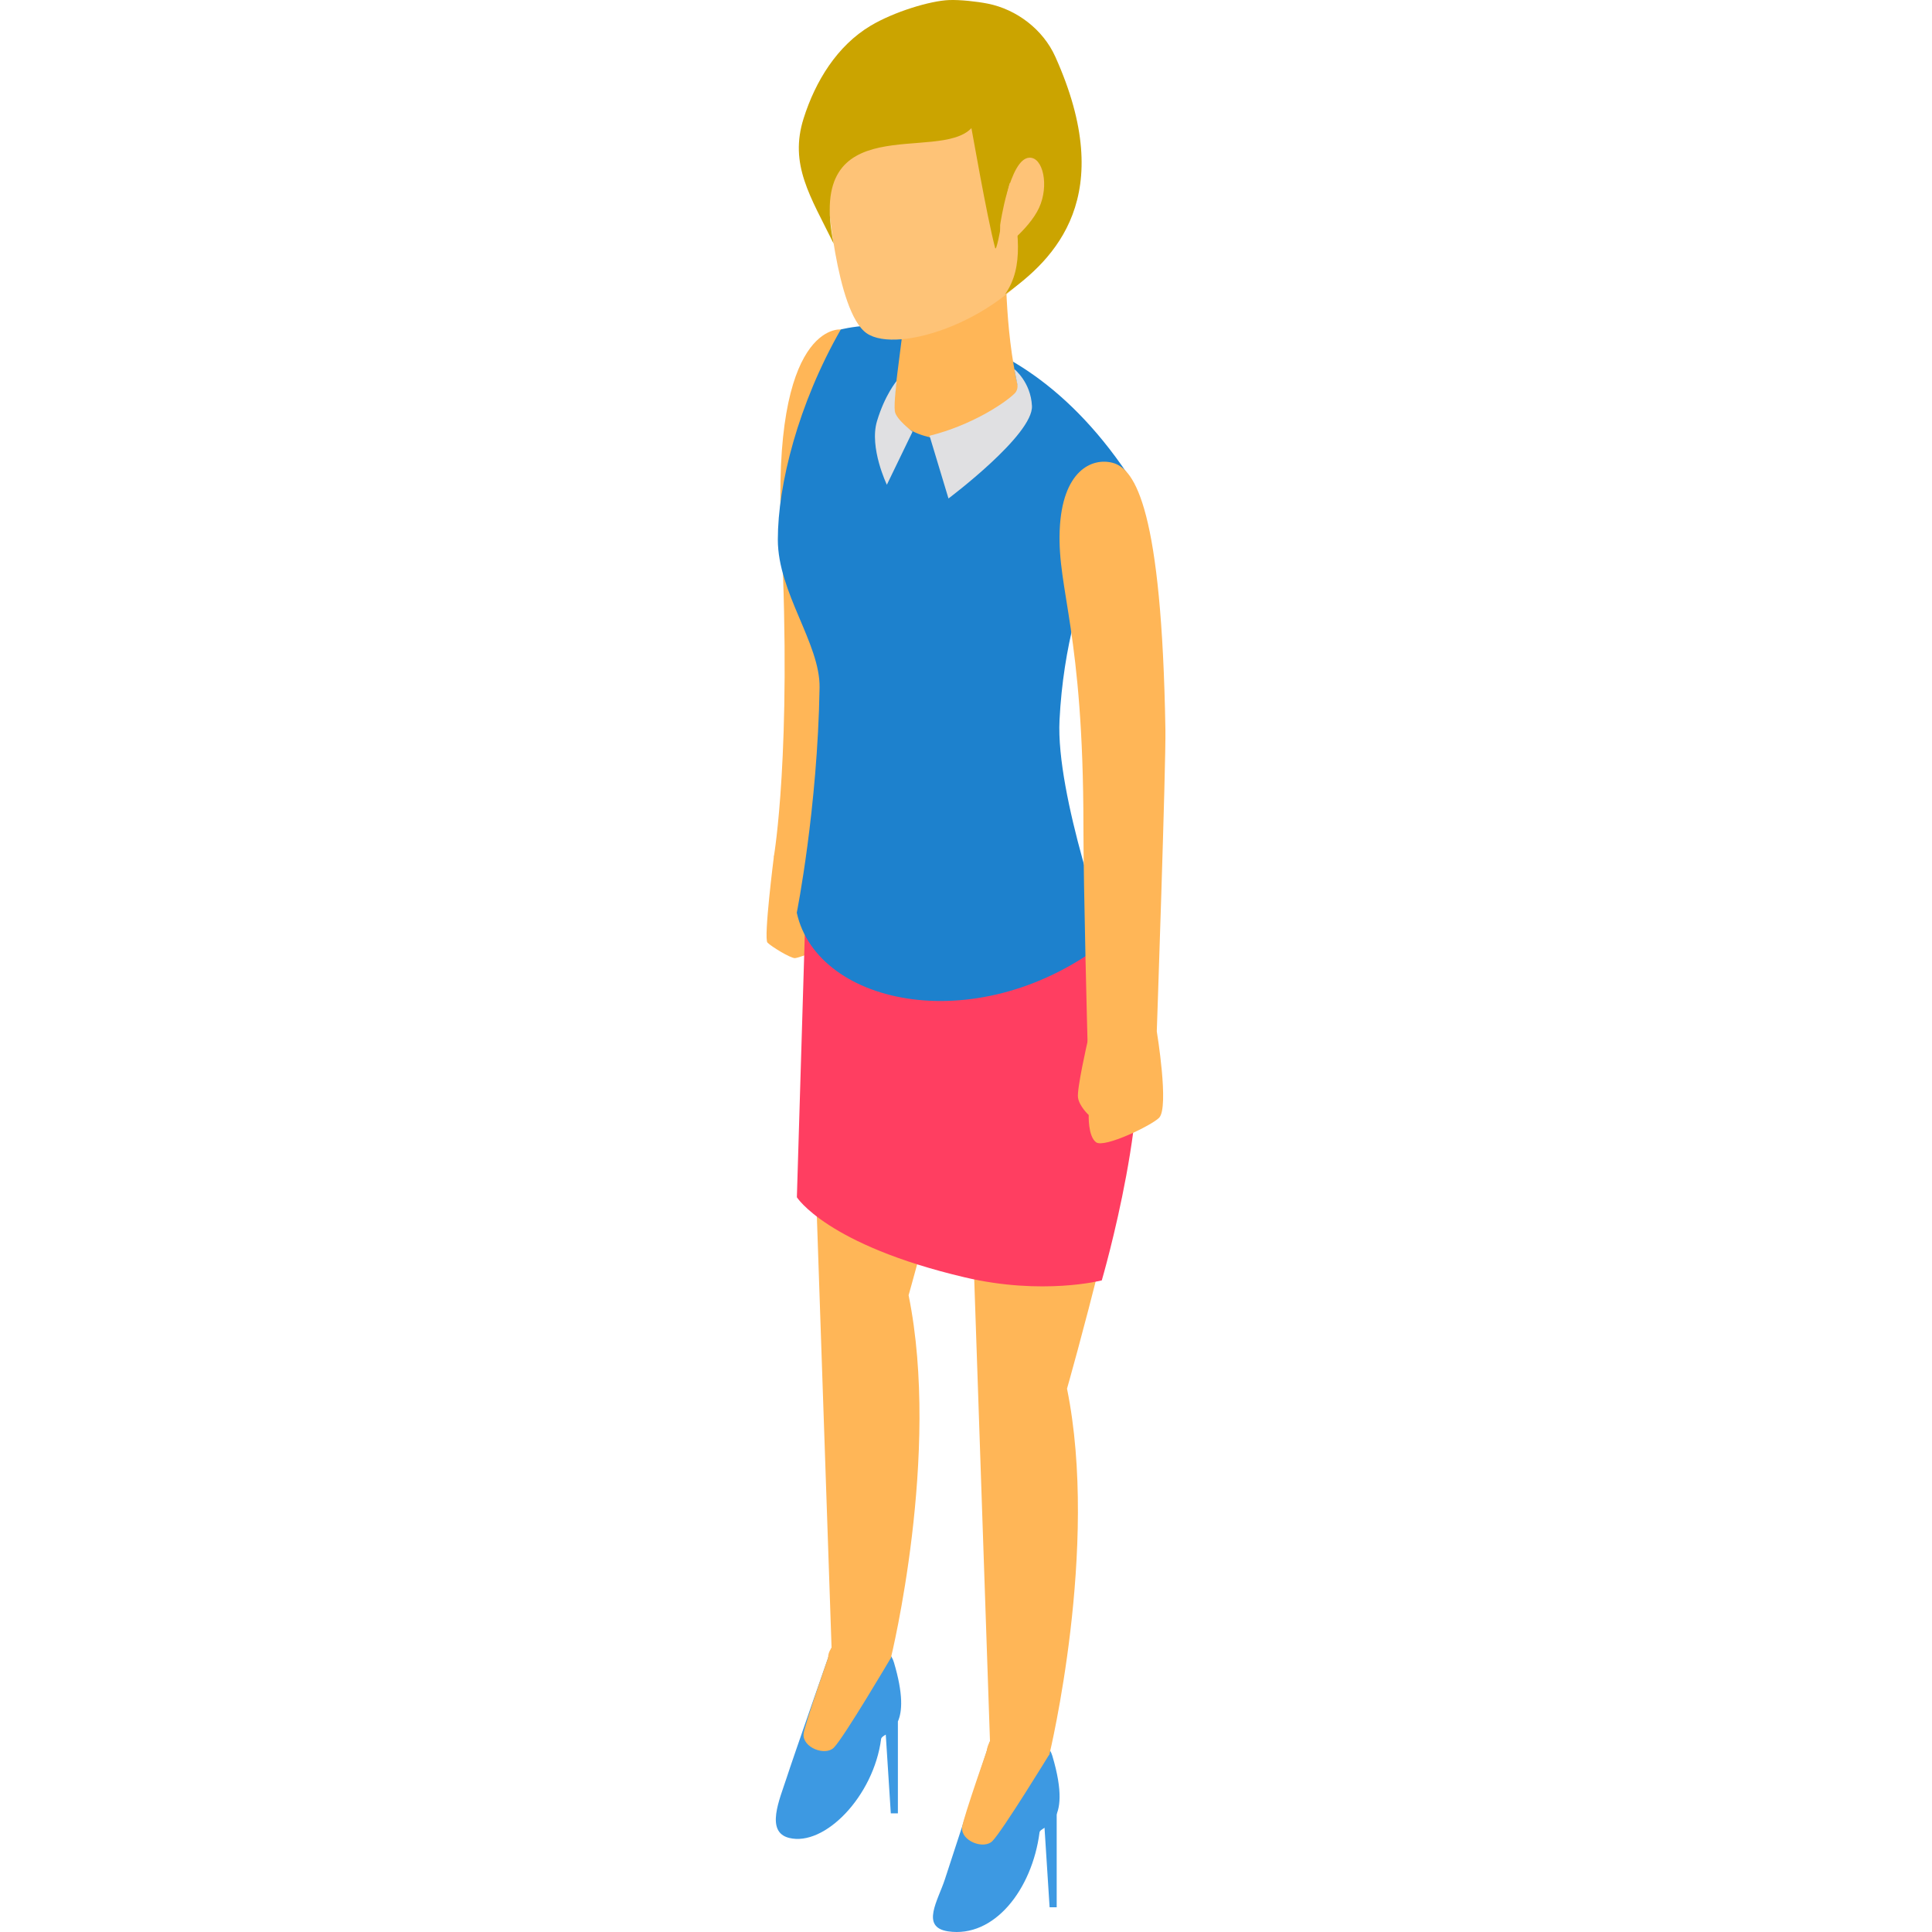<?xml version="1.0" encoding="iso-8859-1"?>
<!-- Generator: Adobe Illustrator 19.0.0, SVG Export Plug-In . SVG Version: 6.00 Build 0)  -->
<svg version="1.1" id="Layer_1" xmlns="http://www.w3.org/2000/svg" xmlns:xlink="http://www.w3.org/1999/xlink" x="0px" y="0px"
	 viewBox="0 0 512.001 512.001" style="enable-background:new 0 0 512.001 512.001;" xml:space="preserve">
<polygon style="fill:#3D99E2;" points="276.345,477.126 278.156,505.441 280.035,505.441 280.035,473.049 "/>
<path style="fill:#FFB657;" d="M205.115,226.776c0,0-2.8,21.954-1.72,23.034c1.08,1.08,6.047,4.104,7.236,4.104
	c1.189,0,9.889-3.332,10.903-5.609c0.874-1.96,0.234-6.911-2.246-9.889c-2.849-3.419-2.482-9.428-2.482-9.428L205.115,226.776z"/>
<polygon style="fill:#FF9911;" points="231.348,287.609 261.896,294.732 272.165,256.131 219.045,248.153 "/>
<path style="fill:#3D99E2;" d="M278.885,465.324c-2.42-8.139-16.53-3.872-16.53-3.872s-10.124,30.937-11.936,36.545
	c-1.812,5.607-6.561,12.733,0.831,13.833c12.197,1.816,22.253-11.039,24.237-26.216
	C275.744,483.649,284.598,484.531,278.885,465.324z"/>
<path style="fill:#FFB657;" d="M255.358,256.231l6.997,205.219c0,0-3.857,6.426,4.386,7.26c7.826,0.791,11.377-3.824,11.377-3.824
	s13.226-54.78,4.653-96.873c0,0,18.027-63.265,18.106-83.606c0.103-27.183-15.63-46.579-15.63-46.579L255.358,256.231z"/>
<path style="fill:#3D99E2;" d="M236.903,440.56c-2.421-8.139-16.53-3.872-16.53-3.872s-10.124,28.929-11.936,34.537
	c-1.812,5.607-5.69,14.249,0.679,15.841c9.409,2.352,22.403-11.04,24.389-26.216c0.059-0.445,0.56-0.745,1.232-1.165l1.335,20.869
	h1.879v-24.347C239.109,453.582,239.421,449.022,236.903,440.56z"/>
<g>
	<path style="fill:#FFB657;" d="M213.377,231.467l6.997,205.219c0,0-3.857,4.94,4.385,5.774c7.826,0.791,11.347-3.129,11.347-3.129
		s13.255-53.99,4.682-96.082c0,0,18.027-63.265,18.106-83.606c0.103-27.183-15.631-46.579-15.631-46.579L213.377,231.467z"/>
	<path style="fill:#FFB657;" d="M222.82,87.315c0,0-18.482-2.106-15.742,54.742c2.756,57.175-1.963,84.718-1.963,84.718
		s-0.024,5.135,7.236,5.135c3.025,0,4.455-2.921,4.455-2.921s6.663-66.16,6.985-69.376
		C225.049,147.041,236.791,90.454,222.82,87.315z"/>
</g>
<path style="fill:#FF3E61;" d="M213.412,243.417l-2.231,73.871c0,0,7.922,12.619,44.473,21.218
	c20.689,4.867,36.332,0.813,36.332,0.813s14.602-49.836,7.996-72.382c-5.781-19.735-14.693-31.688-14.693-31.688L213.412,243.417z"
	/>
<path style="fill:#1D81CD;" d="M211.155,241.878c0,0,5.51-27.559,6.04-59.65c0.192-11.632-11.062-25.158-11.062-39.226
	c0-14.65,5.426-36.006,16.686-55.686c0,0,43.833-12.006,77.697,40.886c0,0-17.725,23.11-19.732,62.632
	c-1.012,19.933,12.823,58.291,12.823,58.291C260.035,275.703,216.602,266.795,211.155,241.878z"/>
<path style="fill:#FFB657;" d="M240.15,80.746c0,0-2.249,16.989-3.323,26.324c-0.794,6.906,11.407,11.356,20.734,8.424
	c9.326-2.933,13.093-9.829,13.093-9.829c-4.399-14.814-4.113-36.289-4.113-36.289L240.15,80.746z"/>
<path style="fill:#FEC377;" d="M219.214,50.201c0,0,2.234,32.336,10.438,38.102c8.205,5.765,36.735-3.416,48.303-22.901
	c11.568-19.486,7.162-59.953-18.506-63.924C229.467-3.159,217.454,21.263,219.214,50.201z"/>
<path style="fill:#CBA400;" d="M279.652,14.996C276.434,7.851,269.464,2.5,261.78,0.966c-2.854-0.569-7.346-1.061-10.253-0.951
	c-5.039,0.189-14.662,3.138-20.787,6.795c-8.892,5.309-14.652,14.697-17.773,24.571c-3.867,12.231,1.778,20.629,7.962,33.184
	c-7.512-36.364,27.751-21.331,36.509-30.611c0.051,0.032,4.025,23.162,6.277,31.733c0.582,2.214,3.697-19.489,4.078-17.085
	c2.022,12.74,3.734,22.008-1.448,29.405C279.644,68.635,296.314,51.999,279.652,14.996z"/>
<path style="fill:#FEC377;" d="M265.046,59.651c0,0,2.51-17.63,7.732-17.864c3.683-0.164,5.287,7.445,2.58,13.295
	s-10.312,11.307-10.312,11.307V59.651L265.046,59.651z"/>
<g>
	<path style="fill:#FFB657;" d="M288.209,276.049c0,0-2.87,12.509-2.529,14.825c0.342,2.315,2.841,4.616,2.841,4.616
		s-0.226,5.61,1.949,7.225c2.174,1.615,14.775-4.504,16.708-6.49c2.718-2.789-0.615-22.883-0.615-22.883
		S291.356,265.907,288.209,276.049z"/>
	<path style="fill:#FFB657;" d="M294.868,122.652c-5.5-1.452-13.409,2.085-14.041,17.907c-0.633,15.823,6.292,26.996,6.292,78.52
		c0,16.169,1.089,56.97,1.089,56.97s3.397,8.772,18.353-2.705c0,0,2.442-70.679,2.285-80.01
		C307.871,135.214,300.876,124.238,294.868,122.652z"/>
	<path style="fill:#FFB657;" d="M220.373,436.687c0,0-7.212,20.512-7.417,22.808c-0.326,3.653,5.742,5.931,8.018,3.653
		c2.658-2.658,15.132-23.816,15.132-23.816L220.373,436.687z"/>
	<path style="fill:#FFB657;" d="M262.384,461.453c0,0-7.212,20.512-7.417,22.808c-0.326,3.653,5.742,5.931,8.018,3.653
		c2.658-2.658,15.132-23.027,15.132-23.027L262.384,461.453z"/>
</g>
<g>
	<path style="fill:#E0E0E2;" d="M269.559,101.602c0,0,0.467,1.524-0.652,2.644c-2.614,2.614-11.607,8.536-22.569,11.234l5.02,16.624
		c0,0,22.494-16.868,22.121-24.523c-0.307-6.317-4.665-9.751-4.665-9.751L269.559,101.602z"/>
	<path style="fill:#E0E0E2;" d="M237.646,100.929c0,0-3.129,3.668-5.235,10.686c-2.105,7.02,2.617,16.847,2.617,16.847l6.804-14.061
		c0,0-4.383-3.286-4.684-5.396C236.848,106.895,237.646,100.929,237.646,100.929z"/>
</g>
<g>
</g>
<g>
</g>
<g>
</g>
<g>
</g>
<g>
</g>
<g>
</g>
<g>
</g>
<g>
</g>
<g>
</g>
<g>
</g>
<g>
</g>
<g>
</g>
<g>
</g>
<g>
</g>
<g>
</g>
</svg>
